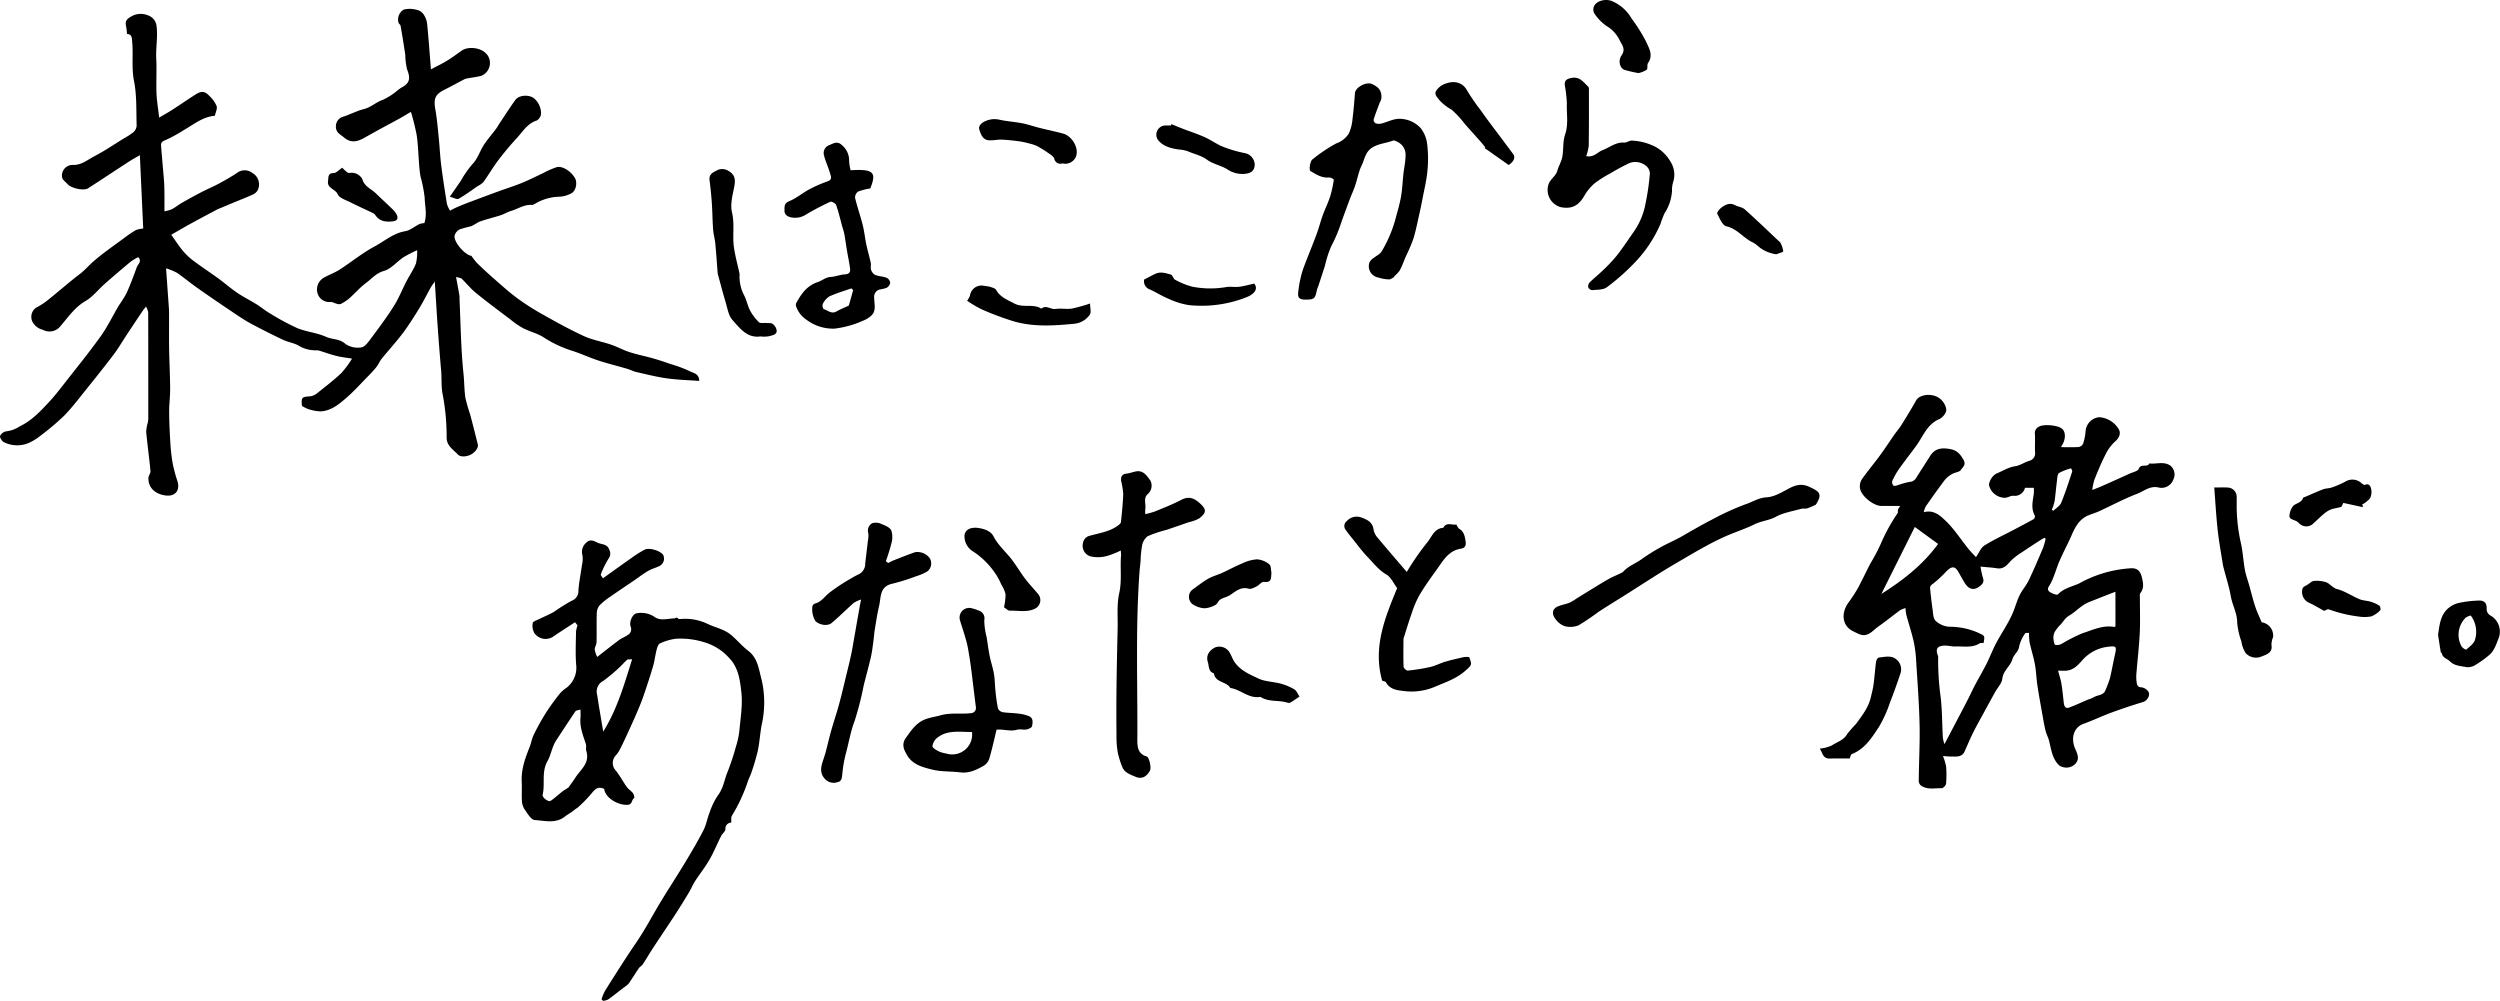 <svg xmlns="http://www.w3.org/2000/svg" xmlns:xlink="http://www.w3.org/1999/xlink" width="614" height="245.792" viewBox="0 0 614 245.792">
  <defs>
    <clipPath id="clip-path">
      <rect id="長方形_24905" data-name="長方形 24905" width="614" height="245.792" fill="none"/>
    </clipPath>
  </defs>
  <g id="グループ_30222" data-name="グループ 30222" transform="translate(0 6)">
    <g id="グループ_30221" data-name="グループ 30221" transform="translate(0 -6)" clip-path="url(#clip-path)">
      <path id="パス_62029" data-name="パス 62029" d="M105.841,20.21c1.457-.774,2.71-1.364,3.884-2.084,1.268-.778,2.474-1.659,3.685-2.528,1.588-1.14,5.442-.836,6.611,1.624a3.4,3.4,0,0,1-1.8,4.568c-1.014.295-2.085.39-3.128.588a3.919,3.919,0,0,0-1.056.274c-1.562.8-3.085,1.674-4.659,2.447-2.519,1.237-2.941,2.213-2.448,5.01.4,2.263.589,4.564.822,6.854.227,2.228.318,4.47.6,6.691.4,3.219.9,6.427,1.418,9.63a6.438,6.438,0,0,0,.774,1.624c.407-.212.807-.438,1.222-.632q.822-.382,1.662-.721,1.095-.444,2.2-.856c2.208-.826,4.415-1.656,6.629-2.464,1.948-.711,3.931-1.331,5.852-2.107,1.755-.71,3.447-1.577,5.169-2.371a20.79,20.79,0,0,1,3.458-1.528c1.45-.364,3.595,1.081,4.5,2.735.607,1.109.212,3.111-.9,3.675a6.522,6.522,0,0,1-2.981.848,12.222,12.222,0,0,0-5.925,1.719c-.241.119-.5.319-.743.3-1.916-.158-3.459.973-5.178,1.48-.877.259-1.678.773-2.55,1.056-1.638.532-3.324.924-4.95,1.489-.824.286-1.528.913-2.348,1.221a27.782,27.782,0,0,0-2.786.773,2.422,2.422,0,0,0-1.245,1.6c-.1,1.765,2.724,4.743,4.144,4.885a17.526,17.526,0,0,0,1.411,1.8c1.363,1.316,2.75,2.61,4.178,3.855,1.866,1.628,3.7,3.3,5.7,4.769a60.448,60.448,0,0,0,6.221,3.973c3.312,1.86,6.641,3.716,10.09,5.3,2.113.968,4.483,1.359,6.7,2.116,1.54.526,2.986,1.336,4.533,1.833,1.909.613,3.89,1,5.821,1.547,1.463.415,2.9.91,4.342,1.406a31.59,31.59,0,0,1,4.725,1.778c.808.435,2.2.521,2.241,2.347-2.7-.2-5.338-.269-7.936-.631-2.5-.349-4.97-.975-7.44-1.537-.8-.182-1.55-.585-2.344-.817-2.348-.687-4.732-1.264-7.055-2.027-2.25-.739-4.408-1.767-6.67-2.462a28.891,28.891,0,0,1-6.894-3.3c-1.505-.944-3.329-1.363-4.927-2.181a21.965,21.965,0,0,1-3.126-2.151c-2.843-2.15-5.709-4.274-8.474-6.522-1.268-1.031-2.3-2.344-3.486-3.487-.214-.206-.628-.206-1.377-.426.318,1.733.586,3.137.827,4.546a8.181,8.181,0,0,1,.026.989c.282,6.08.343,12.182.975,18.225.209,2,.173,4.017.477,5.993a39.225,39.225,0,0,0,1.154,4c.655,2.459,1.275,4.926,1.89,7.4.219.881-.906,2.207-2.065,2.637-1.037.384-2.255.469-2.9-.235-1.073-1.176-2.649-2-2.7-4.056a55.19,55.19,0,0,0-.921-10.4c-.461-2.1-.248-4.112-.43-6.155-.317-3.578-.59-7.16-.844-10.744s-.464-7.192-.711-11.067c-.408.6-.739,1.007-.992,1.461-.951,1.7-1.812,3.458-2.829,5.118-1.273,2.077-2.571,4.151-4.034,6.095-1.638,2.177-3.491,4.191-5.208,6.311-.494.609-.782,1.384-1.267,2a26.4,26.4,0,0,1-1.986,2.19c-1.809,1.845-3.538,3.786-5.49,5.467-1.78,1.532-3.685,3.092-6.18,3.244a10.312,10.312,0,0,1-3.146-.585,7.757,7.757,0,0,1-1.506-.779c-.152-2.121-.039-2.193,2.117-2.347a3.257,3.257,0,0,0,1.635-.764c2.015-1.6,4.066-3.176,5.936-4.937a24.6,24.6,0,0,0,2.629-3.547c-1.242-.206-2.547-.344-3.811-.653-1.406-.345-2.772-.853-4.161-1.274a2.294,2.294,0,0,0-.823-.111,7.972,7.972,0,0,1-4.445-1.221c-1.156-.615-2.531-.806-3.722-1.369q-3.982-1.881-7.868-3.964c-1.51-.812-2.943-1.779-4.369-2.739-2.943-1.98-5.876-3.975-8.778-6.016-1.707-1.2-3.311-2.548-5.029-3.732a15.257,15.257,0,0,0-2.672-1.1c.2,2.878.384,5.378.557,7.878.068.978.166,1.957.174,2.937.023,2.926-.028,5.853.018,8.778.053,3.333.229,6.665.254,10,.014,1.869-.252,3.739-.243,5.609.012,2.483.124,4.968.279,7.448a46.53,46.53,0,0,0,.581,5.238,35.312,35.312,0,0,0,1.174,4.382c.7,2.221-.5,3.806-2.824,3.53-2.856-.34-4.364-2.087-4.3-4.308.018-.582.557-1.174.5-1.727-.3-3.206-.755-6.4-1.05-9.605a9.478,9.478,0,0,1,.413-2.319,6.57,6.57,0,0,0,.1-1.113q.009-12.955-.02-25.91a4.444,4.444,0,0,0-.538-1.421c-.294.377-.613.738-.878,1.134q-2.049,3.058-4.075,6.132c-.981,1.485-1.873,3.036-2.944,4.452-2.142,2.83-4.357,5.6-6.583,8.369-1.846,2.292-3.621,4.664-5.67,6.763a64.264,64.264,0,0,1-5.908,4.97A12.615,12.615,0,0,1,7.5,111.76a7.238,7.238,0,0,1-6.553.01c-.481-.229-1.067-1.2-.922-1.555a2.148,2.148,0,0,1,1.6-1.12,7.175,7.175,0,0,0,3.1-1.137c3.056-1.447,5.294-3.857,7.522-6.271,1.174-1.271,2.241-2.644,3.308-4.009,3.076-3.936,6.236-7.814,9.146-11.871,1.705-2.377,2.984-5.06,4.48-7.59A32.774,32.774,0,0,0,31.1,75.143c.927-2.068,1.714-4.2,2.494-6.333.282-.772,1.342-1.467.353-2.484A15.036,15.036,0,0,0,32.028,67.5q-3.211,2.665-6.343,5.424c-1.57,1.383-2.9,3.151-4.665,4.173-2.667,1.542-4.254,3.975-6.168,6.169a3.406,3.406,0,0,1-4.345.9,3.912,3.912,0,0,1-2.239-1.494A2.722,2.722,0,0,1,9.319,78.5a17.1,17.1,0,0,0,2.816-1.937c2.522-2.031,4.954-4.178,7.53-6.137,1.138-.866,2.036-1.937,3.067-2.852,2.461-2.185,5.21-4.046,7.859-6.016a29.062,29.062,0,0,1,2.789-1.88,6.835,6.835,0,0,1,1.794-.371c-.265-5.793-.533-11.678-.823-18.026-1.05.618-1.909,1.082-2.725,1.613-3.34,2.171-6.655,4.381-10.005,6.536-1.05.676-4.166-.025-5.033-1.038-.458-.535-1.217-1.008-1.33-1.606a2.618,2.618,0,0,1,2.473-3.1c2.222.127,3.725-1.243,5.425-2.123,2.535-1.313,4.907-2.942,7.344-4.442a15.268,15.268,0,0,0,2.291-1.5,2.357,2.357,0,0,0,.769-1.581c-.117-3.674.059-7.424-.649-10.993-.641-3.226-.15-6.38-.444-9.549-.083-.9.026-1.916-1.275-1.982-.041-.428-.069-.851-.123-1.269-.15-1.149-.673-2.01,1.05-2.953a4.6,4.6,0,0,1,4.227-.346,3.106,3.106,0,0,1,2.1,2.62c.352,2.68-.208,5.324-.071,7.994.144,2.824-.044,5.665.06,8.493.067,1.853.394,3.7.656,6,1.2-.709,2.229-1.275,3.214-1.91,1.956-1.261,3.869-2.592,5.837-3.834,1.361-.858,2.224-.738,3.326.465A7.374,7.374,0,0,1,53.2,29.213c.217.669-.256,1.564-.429,2.4-2.995.241-5.218,2.146-7.679,3.545a36.066,36.066,0,0,1-4.458,2.432c-.768.3-1.129.61-1.077,1.309.216,2.922.5,5.838.729,8.758.084,1.077.087,2.161.1,3.241.016,1.314,0,2.629,0,4.177a9.051,9.051,0,0,0,1.821-.508c.857-.459,1.621-1.09,2.467-1.575,1.581-.906,3.179-1.788,4.8-2.627,1.416-.734,2.9-1.346,4.3-2.1,1.538-.829,3.064-1.7,4.514-2.671a3.065,3.065,0,0,1,3.706.07,3.225,3.225,0,0,1,1.3,4.22A2.521,2.521,0,0,1,62.1,50.952c-1.729.78-3.5,1.468-5.252,2.195-.746.309-1.488.63-2.232.944-.45.19-.917.345-1.347.572-2.122,1.121-4.243,2.244-6.347,3.4-1.577.866-3.128,1.779-4.867,2.772,1.063,1.485,1.877,2.77,2.846,3.925a15.864,15.864,0,0,0,2.613,2.469c2.01,1.506,4.115,2.883,6.146,4.362,1.555,1.133,3.006,2.416,4.6,3.493,1.525,1.034,3.19,1.86,4.758,2.833,1.065.661,2.026,1.493,3.108,2.119a59.457,59.457,0,0,0,6.86,3.715c2.282.944,4.88,1.146,7.119,2.161,1.531.694,3.308.417,4.736,1.737a5.363,5.363,0,0,0,3.895.844c.841-.1,1.665-1.239,2.286-2.071,1.954-2.618,3.919-5.239,5.662-8,1.24-1.961,2.108-4.156,3.181-6.226.748-1.444,1.7-2.8,2.294-4.3a12.141,12.141,0,0,0,.287-3.266,32.319,32.319,0,0,0-3.328,1.707c-1.645,1.108-3.049,2.888-4.834,3.387-1.956.548-3.016,1.942-4.426,2.982-1.487,1.1-2.71,2.547-4.1,3.779a10.711,10.711,0,0,1-2.063,1.346,1.556,1.556,0,0,1-.958-.038c-.542-.127-1.086-.495-1.6-.448a2.962,2.962,0,0,1-3.068-1.9A3.319,3.319,0,0,1,79.506,71.4c1.275-.73,2.692-1.223,3.922-2.015,2.877-1.853,5.549-4.064,8.551-5.668,2.46-1.315,4.611-3.267,7.547-3.762,1.231-.208,2.324-1.187,3.507-1.759a4.448,4.448,0,0,1,1.185-.222c.728-2.106.125-4.213.076-6.288a33.015,33.015,0,0,0-1.016-5.156,26.876,26.876,0,0,1-.326-2.761c-.2-2.466-.264-4.951-.613-7.4a57.614,57.614,0,0,0-1.411-5.722c-1.049.616-1.906,1.143-2.785,1.629-1.571.868-3.16,1.705-4.735,2.567-1.363.746-2.717,1.508-4.076,2.262-1.633.906-3.223,1.228-4.817-.146-.912-.786-2.09-1.174-2.016-2.836a2.444,2.444,0,0,1,1.965-2.338c1.637-.555,3.247-1.4,4.8-1.782,1.868-.455,3.1-1.764,4.811-2.327a15.816,15.816,0,0,0,3.5-2.247,10.184,10.184,0,0,1,.992-.728c2.046-1.034,2.314-2.216,1.419-4.464a16.411,16.411,0,0,1-.447-3.58q-.53-3.574-1.155-7.134c-.047-.271-.392-.477-.5-.752a2.816,2.816,0,0,1,1.294-3.248,6.406,6.406,0,0,1,3.149.065,2.691,2.691,0,0,1,1.6.972,5.148,5.148,0,0,1,.96,2.323c.372,3.608.619,7.229.951,11.329" transform="translate(0 -3.177)"/>
      <path id="パス_62030" data-name="パス 62030" d="M1130.822,266.522c-1.764,0-3.2,0-4.634,0-1.924-.007-4.993-2.47-5.241-4.349a3.267,3.267,0,0,1,.411-2.125c1.419-2.028,3.022-3.926,4.49-5.922,1.227-1.669,2.352-3.413,3.539-5.112.551-.787,1.2-1.51,1.706-2.323,1.26-2.022,2.506-4.055,3.672-6.131.547-.974,2.266-1.545,4.017-1.206a4.212,4.212,0,0,1,3.328,3.285c.251.83-.82,2.247-1.883,2.65a4.55,4.55,0,0,0-.916.509c-2.19,1.481-3.086,3.953-4.568,5.978-1.4,1.913-2.87,3.773-4.238,5.706a17.919,17.919,0,0,0-1.634,2.924,1.244,1.244,0,0,0,.289,1.121c.176.165.718,0,1.077-.1a17.916,17.916,0,0,1,2.847-.8,2.007,2.007,0,0,0,1.7-1.049c1.106-1.778,2.261-3.526,3.374-5.3,1.161-1.851,2.7-2.1,4.83-1.746,1.789.3,2.51,1.2,3.346,2.584.785,1.3-.181,1.922-.654,2.6-.359.513-1.354.541-1.992.911a6.117,6.117,0,0,0-1.828,1.412c-1.637,2.143-3.187,4.354-4.737,6.563a6.793,6.793,0,0,0-.521,1.461c2.453-.672,4.021.834,5.265,2,2.163,2.027,3.791,4.622,5.674,6.954.638.791,1.369,1.507,1.889,2.073.755-1.079,1.2-2.3,2.073-2.847,2.243-1.413,4.675-2.527,7.028-3.765,1.706-.9,3.419-1.786,5.1-2.733a.915.915,0,0,0,.255-.858c-1-1.761-.493-3.563-.253-5.367a11.515,11.515,0,0,0,.009-1.451h-2.17a2.581,2.581,0,0,1-2.888,1.951c-.664-.023-1.335.474-2.013.5a4.059,4.059,0,0,1-3.95-3.154,3.774,3.774,0,0,1,1.752-2.757c1.526-.616,2.991-1.58,4.569-1.815,1.336-.2,2.315-.956,3.5-1.329a1.894,1.894,0,0,0,1.509-2.112c-.091-1.5.053-3.024-.049-4.528a1.744,1.744,0,0,1,1.131-1.831c1.151-.609,4.525-.281,5.525.551.891.741.951,2.4.14,3.858-.084.151-.171.3-.386.682,1.584,0,2.976.062,4.355-.039a1.506,1.506,0,0,0,1.085-.833,13.117,13.117,0,0,0,.608-3.131,3.721,3.721,0,0,1,3.35-3.355,6.064,6.064,0,0,1,4.88,3.113c.479,1.12-.141,2.127-1.032,2.9a10.519,10.519,0,0,0-2.319,3.162c-1.017,1.989-1.871,4.065-2.711,6.138a15.618,15.618,0,0,0-.536,2.557c.767-.3,1.583-.6,2.373-.945q3.4-1.506,6.79-3.055c.8-.365,2.036-.6,2.27-1.21.542-1.405,2.111-.194,2.579-1.31,1.7.238,3.476-.57,5.132.511a2.8,2.8,0,0,1,.766,3.452,3.073,3.073,0,0,1-3.7,1.933c-2.05-.433-3.528.925-5.181,1.562-3.2,1.232-6.248,2.866-9.373,4.3-.834.384-1.726.638-2.577.986-2.244.917-3.265,2.85-4.167,4.933-.918,2.118-2.033,4.152-2.951,6.271-.777,1.8-1.254,3.733-2.143,5.464-.463.9-1.282,1.559-.033,2.3.526.314,1.565.682,1.776.461,1.443-1.519,3.422-1.885,5.2-2.685a29.771,29.771,0,0,1,12.272-3.7c2-.228,2.787.525,3.22,2.459.278,1.245.475,2.485-.452,3.621-.193.237-.1.727-.1,1.1-.007,2.879.1,5.763-.032,8.636-.154,3.245-.542,6.479-.8,9.72a9.914,9.914,0,0,0,.025,2.4c.093.551.158,1.247,1.135,1.262a2.55,2.55,0,0,1,1.61.866c.789.877-.013,2.4-1.2,2.758-2.594.789-5.172,1.645-7.717,2.583-2.317.854-4.55,1.933-6.873,2.766-2.29.82-3,3.179-2.286,5.485.385,1.253,1.689,2.887.264,4.347a3,3,0,0,1-1.725.883,3.164,3.164,0,0,1-2.184-.474c-1.813-1.662-1.981-4.09-2.592-6.3-.195-.707-.568-1.366-.752-2.074-.268-1.043-.457-2.107-.646-3.168-.477-2.675-.974-5.348-1.387-8.034-.268-1.747-.308-3.533-.625-5.269-.333-1.821-.914-3.594-1.307-5.406a15.278,15.278,0,0,1-.143-2.332c-.366.041-.856-.029-.942.126a9,9,0,0,0-1.457,3.117c-.137,1.39-1.333,2.031-1.666,3.2-.5,1.757-2.263,2.8-2.489,4.813-.129,1.148-1.158,2.19-1.768,3.288q-1.34,2.414-2.657,4.84c-.925,1.7-1.881,3.388-2.745,5.12-.755,1.514-1.4,3.085-2.094,4.627-.642,1.417-1.933,1.247-3.136,1.25-.6,0-1.191-.064-2.174-.123a13.223,13.223,0,0,1,.769,2.547,24.062,24.062,0,0,1-.017,4.24c-.041.42-.712,1.123-1.072,1.11-1.57-.057-3.153.4-4.735-.433a1.552,1.552,0,0,1-.891-1.615c.035-4.517.3-9.037.2-13.55-.112-5.14-.505-10.275-.826-15.408a31.3,31.3,0,0,0-.582-4.846c-.5-2.257-1.236-4.463-1.844-6.7a13.39,13.39,0,0,1-.206-1.68,6,6,0,0,0-1.372.547c-1.819,1.337-3.567,2.772-5.416,4.065-.705.494-1.258,1.141-2.056,1.606-1.623.946-2.75.046-3.85-.447-2.781-1.246-3.273-4.322-1.363-7.069a38.79,38.79,0,0,0,2.279-3.455c1.1-2.018,2.066-4.112,3.124-6.155a46.676,46.676,0,0,0,2.585-4.891,43.259,43.259,0,0,1,4.143-7.533c.13-.21,0-.565.069-.835a4.953,4.953,0,0,1,.558-.919m10.87,58.49c1.147-2.183,2.267-4.311,3.383-6.44.817-1.557,1.64-3.112,2.44-4.677.566-1.108,1.072-2.246,1.655-3.345.927-1.752,1.938-3.46,2.833-5.228.791-1.565,1.415-3.215,2.211-4.777,1.412-2.768,3.285-5.288,4.434-8.2.521-1.321.907-2.706,1.537-3.97s1.6-2.329,2.2-3.587c1.246-2.6,2.37-5.257,3.495-7.911a18.992,18.992,0,0,0,.666-2.309l-.334-.226c-.313.183-.635.353-.938.551-1.5.976-3,1.938-4.475,2.948a15.912,15.912,0,0,0-2.783,2.123c-.962,1.041-1.749,2.132-3.417,1.865-1.264-.2-2.55-.266-4.059-.414a22.694,22.694,0,0,0,.464,2.29c.238.785.536,1.432-.239,2.177-1.523,1.461-2.963,1.368-4.088-.444-.576-.928-1.088-1.9-1.643-2.836-.9-1.519-1.752-1.1-2.8-.107a28.112,28.112,0,0,1-3.376,3.138c-.6.4-.743.7-.686,1.253.169,1.62.33,3.242.573,4.851.157,1.034.134,2.367.763,2.991a5.527,5.527,0,0,0,3.342,1.457,17.4,17.4,0,0,1,6.991,1.412c1.681.815,1.847.624,1.446,2.588-.32.021-.719-.072-.963.081-1.87,1.175-3.944.686-5.94.763-.92.035-1.855-.261-2.773-.215-1.72.086-2.166.88-1.524,2.462a1.155,1.155,0,0,1,.054.416,67.572,67.572,0,0,0,.491,8.829c.525,3.593.444,7.274.664,10.914a8.146,8.146,0,0,0,.4,1.579m27.9-18.039c.333,1.272.665,2.234.825,3.224.256,1.594.4,3.207.59,4.811.09.752.466,1.331,1.262,1.037,1.577-.581,3.1-1.306,4.649-1.963a8.517,8.517,0,0,0,1.419-.569c.938-.624,2.388-.4,2.886-1.75a29.06,29.06,0,0,0,1.082-2.861c.458-1.82.76-3.678,1.176-5.51.573-2.524.511-2.562-1.958-2.252a9.9,9.9,0,0,0-6.157,3.47c-1.045,1.155-2.047,2.168-3.639,2.35-.591.067-1.195.011-2.135.011m14.083-19.386c-.745.286-1.33.508-1.913.736-1.527.6-3.057,1.2-4.58,1.808-1.9.76-3.233,2.366-4.917,3.349-1.108.648-1.468,1.675-2.3,2.393a9.2,9.2,0,0,0-1.233,1.641,3.208,3.208,0,0,0-.253,1.825c.053.471.188,1.248.438,1.314a2.515,2.515,0,0,0,1.59-.293,38.468,38.468,0,0,1,5.124-2.6c2.491-.786,4.952-2.025,7.721-1.53.106.019.238-.108.327-.152Zm-49.276-15.909-8.217,16.454c5.307-3.359,10.138-7.087,13.939-12.286l-5.722-4.167m33.65-4.235.38.265c.659-.653,1.6-1.191,1.926-1.983,1.028-2.485,1.84-5.062,2.692-7.618.075-.225-.161-.555-.252-.835a13.09,13.09,0,0,0-2.96,1.146c-.418.284-.428,1.25-.518,1.922-.225,1.695-.347,3.4-.6,5.095a11.8,11.8,0,0,1-.668,2.008" transform="translate(-664.134 -142.264)"/>
      <path id="パス_62031" data-name="パス 62031" d="M335.644,440.118a12.4,12.4,0,0,1,.812-2c1.725-2.781,3.491-5.537,5.27-8.284,1.314-2.029,2.728-3.994,3.993-6.052,1.582-2.575,3.018-5.24,4.586-7.824,1.887-3.108,3.886-6.148,5.764-9.262,1.6-2.65,3.181-5.317,4.594-8.068.713-1.388.962-3.007,1.551-4.469A17.657,17.657,0,0,1,364.248,390c1.337-1.758,1.569-3.883,2.376-5.805a58.448,58.448,0,0,0,2.035-6.162,20.5,20.5,0,0,0,.841-3.9c.279-3.119.824-6.3.489-9.366-.321-2.949-.711-6.139-3.014-8.481a13.027,13.027,0,0,0-5.8-3.758,19.69,19.69,0,0,0-7.247-.96,13.222,13.222,0,0,0-3.947,1.161c-.421.181-.665.988-.811,1.554-.343,1.343-.488,2.739-.878,4.066-.727,2.475-1.542,4.925-2.378,7.367-.454,1.327-1,2.624-1.553,3.915-.674,1.579-1.386,3.141-2.1,4.7-.609,1.332-1.221,2.663-1.879,3.971a8.639,8.639,0,0,1-1.155,1.846,2.712,2.712,0,0,0-.026,3.865c.976,1.236,1.712,2.659,2.634,3.943.418.582,1.093.977,1.53,1.55.24.314.4,1.134.3,1.191-.713.4-.363,1.631-1.7,1.669-2.511.071-5.437-1.831-5.665-3.9-1.359-.687-2.172-.091-3.029,1a32.964,32.964,0,0,1-3.5,3.585,18,18,0,0,0-1.456,1.069c-.551.367-1.132.7-1.648,1.108-2.285,1.822-4.97,1.023-7.432.87-.919-.057-1.827-1.695-2.562-2.738a4.21,4.21,0,0,1-.591-2.11c-.087-1.511.039-3.034-.04-4.546-.156-3.017.825-5.75,1.919-8.476.359-.894.518-1.87.891-2.757a50.492,50.492,0,0,1,6.663-10.562,8.121,8.121,0,0,1,1.511-1.286,6.2,6.2,0,0,0,2.378-5.748c-.2-2.676-.063-5.377-.028-8.066a6.936,6.936,0,0,1,.371-1.507l-.61-.788c-1.784,1.167-3.473,2.243-5.13,3.366a3.377,3.377,0,0,1-4.841-.667,3.593,3.593,0,0,1-.416-2.5c.081-.424,1.042-.705,1.631-1,1.2-.6,2.448-1.094,3.6-1.763a46.011,46.011,0,0,1,4.3-2.694,2.513,2.513,0,0,0,1.68-2.55c.152-2.074.591-4.126.869-6.193a6.4,6.4,0,0,0,.119-2.477,2.98,2.98,0,0,1,1.059-3.16c.849-.823,1.784-.326,2.7.116.99.476,2.312.236,2.818,1.684a2,2,0,0,1-.118,2.158,20.933,20.933,0,0,0-1.929,3.905c-.1.232.35.69.513.985,2.46-1.759,4.865-3.5,7.3-5.2a25.01,25.01,0,0,1,2.934-1.827c1.144-.585,3.9.268,4.567,1.308a2.052,2.052,0,0,1-.861,2.678c-.9.456-1.922.694-2.792,1.2-1.175.678-2.255,1.519-3.379,2.286-2.021,1.378-4.058,2.732-6.059,4.139a15.345,15.345,0,0,0-2.571,2.1,3.132,3.132,0,0,0-.657,1.888c-.075,2.357.005,4.719-.053,7.077-.016.626-.451,1.246-.45,1.868a6.423,6.423,0,0,0,.612,1.8c1.952-1.518,3.631-2.866,5.36-4.147.656-.486,1.472-.756,2.134-1.238a1.6,1.6,0,0,0,.711-2.07c-.43-1.2.537-3.165,1.469-3.257a5.815,5.815,0,0,1,4.3.814c1.55,1.166,3.3.443,4.952.434.311,0,.576-.46.955.056.107.147.537.092.815.075a12.538,12.538,0,0,1,6.371,1.2c1.942.927,4.161,1.325,5.855,2.763,1.439,1.222,2.661,2.713,4.156,3.851,2.342,1.782,2.582,4.447,3.253,6.941a24.65,24.65,0,0,1,.066,11.234c-.4,2.087-.511,4.231-.94,6.311a53,53,0,0,1-1.537,5.275c-.257.81-.671,1.568-.946,2.373a40.034,40.034,0,0,1-3.888,8.36c-.263.421-.119,1.1-.168,1.72a1.431,1.431,0,0,0-1.425,1.606c-.015.56-.759,1.068-1.056,1.659-.981,1.947-1.8,3.982-2.886,5.867-1.038,1.8-2.36,3.444-3.494,5.2-.584.9-.992,1.918-1.545,2.843-1.009,1.687-2.051,3.355-3.11,5.011-.919,1.436-1.879,2.846-2.82,4.268-1.064,1.606-2.139,3.2-3.185,4.82-.763,1.18-1.466,2.4-2.24,3.571-.223.337-.668.527-.9.861-.858,1.252-1.641,2.556-2.515,3.8a5.113,5.113,0,0,1-1.123.922c-1.311,1.013-2.605,2.048-3.951,3.014a3.664,3.664,0,0,1-1.226.327l-.38-.371M327.5,388.126c.623-.879,1.2-1.623,1.7-2.414,1.271-2.009,3.619-3.564,2.712-6.51-.174-.563.054-1.253-.129-1.811-.69-2.094-1.523-4.143-1.315-6.422.055-.6.009-1.21.009-2.011-.535.179-1.074.187-1.25.445-1.6,2.343-3.134,4.735-4.7,7.1-1.046,1.579-1.272,3.551-2.152,5.107-1.526,2.7-.561,5.559-1.189,8.272-.161.7,1.432,1.856,1.945,1.511,1.007-.677,1.9-1.527,2.86-2.272.5-.385,1.055-.7,1.513-1m15.643-31.511c-.636.06-1.04-.025-1.225.138-.732.646-1.361,1.41-2.093,2.055a38.907,38.907,0,0,1-3.8,3.145,2.921,2.921,0,0,0-1.549,2.98c.21,1.072.351,2.157.531,3.235q.518,3.112,1.045,6.221c3.4-5.449,5.153-11.519,7.1-17.774" transform="translate(-187.906 -194.696)"/>
      <path id="パス_62032" data-name="パス 62032" d="M810.149,98.025c-.459.231-.922.662-1.376.652a9.5,9.5,0,0,1-2.681-.467,2.82,2.82,0,0,1-2.273-2.953c.042-1.277,1.08-1.744,1.925-2.374a4.1,4.1,0,0,0,1.16-.974,31.8,31.8,0,0,0,3.433-7.976c.487-1.835,1.045-3.66,1.375-5.525s.395-3.75.6-5.625c.165-1.478.5-2.949.525-4.427a3.469,3.469,0,0,0-1.883-3.4c-.376-.189-.887-.492-1.191-.373-1.582.619-3.29.7-4.855,1.568-1.634.907-1.99,2.31-2.52,3.773-.239.658-.605,1.273-.819,1.937-.42,1.3-.73,2.645-1.167,3.943-.366,1.087-.868,2.128-1.271,3.2q-1.074,2.865-2.1,5.747a36.373,36.373,0,0,1-2.392,5.681,25.612,25.612,0,0,0-1.577,4.817c-.549,1.722-1.112,3.438-1.675,5.155a6.842,6.842,0,0,0-.3.772c-.455,2.333-.677,2.479-3.029,2.462-1.013-.007-1.672-.365-1.611-1.393a23.865,23.865,0,0,1,.527-3.507,21.214,21.214,0,0,1,.872-3.062c1.015-2.7,2.128-5.365,3.134-8.07.572-1.539.967-3.145,1.525-4.69s1.3-3.008,1.8-4.559a27.83,27.83,0,0,0,.916-4.179,1.8,1.8,0,0,0-1.187-.533c-1.765.165-3.137-.741-4.525-1.561-.471-.278-.086-2.481.433-2.847a38.289,38.289,0,0,1,5.839-3.94,6.145,6.145,0,0,0,3.12-2.426,11,11,0,0,0,.921-3.726c.275-2.054.422-4.127.585-6.2.114-1.45,2.835-2.951,4.293-2.21,1.494.76,2.331,1.513,2.2,3.509a4.2,4.2,0,0,1-.421,1.054c-.513,1.38-1.052,2.753-1.49,4.156a1.031,1.031,0,0,0,.491.887,2.617,2.617,0,0,0,1.444.054c1.453-.366,2.883-1.146,4.326-1.158a7.129,7.129,0,0,1,5.308,2.293,7.909,7.909,0,0,1,1.614,4.132,30.041,30.041,0,0,1,.024,6.5c-.219,2.278-.781,4.524-1.21,6.781-.225,1.183-.465,2.363-.732,3.536-.473,2.077-.872,4.179-1.492,6.212a42.685,42.685,0,0,1-1.836,4.306c-.506,1.173-.932,2.387-1.53,3.51a7.131,7.131,0,0,1-1.37,1.425l.111.082" transform="translate(-467.634 -30.058)"/>
      <path id="パス_62033" data-name="パス 62033" d="M665.272,304.937a19.49,19.49,0,0,1-3.47,1.374,8.266,8.266,0,0,1-4.022.058A2.713,2.713,0,0,1,656,303.1a2.1,2.1,0,0,1,1.6-1.758c2.427-.7,5.015-1.006,7.105-2.618.259-.2.588-.5.617-.779.233-2.318.486-4.64.556-6.967a21.526,21.526,0,0,0-.516-3.151c-.123-.992.222-1.659,1.371-1.775.775-.079,1.523-.391,2.295-.535,1.838-.344,2.74,1.207,3.521,2.257a2.715,2.715,0,0,1-.681,3.334c-1.094,1.046-.376,2.366-.567,3.547a9.982,9.982,0,0,0-.009,1.362,20.82,20.82,0,0,0,2.385-.668c2.131-.881,4.3-1.71,6.331-2.785,1.782-.943,3.074-.673,4.625.724,1.735,1.563,1.749,2.318-.047,3.737a8.529,8.529,0,0,1-2.514.938c-1.859.644-3.717,1.295-5.584,1.916a30.464,30.464,0,0,0-4.644,1.569,3.832,3.832,0,0,0-1.35,2.367,25.4,25.4,0,0,0-.353,3.712c-.078.878-.2,1.754-.262,2.633-.993,13.636-.456,27.294-.532,40.943-.009,1.741-.06,3.739,2.3,4.436.646.191,1.15,2.8.817,3.422-.866,1.626-2.1,2.174-3.53,1.568-1.332-.566-2.779-1.007-3.342-2.548a21.95,21.95,0,0,1-1.05-3.406,21.37,21.37,0,0,1-.317-3.759c-.037-4.01-.05-8.021,0-12.031.055-4.889.166-9.777.279-14.665.067-2.907-.23-5.906.39-8.7.695-3.126.181-6.189.449-9.264.019-.225-.021-.456-.064-1.219" transform="translate(-390.013 -169.74)"/>
      <path id="パス_62034" data-name="パス 62034" d="M947.133,66.329c1.853.419,2.762-1,4.039-1.479,1.731-.645,3.2-1.981,5.244-1.84.656.045,1.372-.57,2.008-.487a13.935,13.935,0,0,1,5.943,1.656,9.558,9.558,0,0,1,3.342,3.317,5.964,5.964,0,0,1,.772,5.2,6.918,6.918,0,0,0-.284,2.208,11.269,11.269,0,0,1-1.85,5.49,25.166,25.166,0,0,0-.983,2.587,31.709,31.709,0,0,1-5.759,8.9,52.967,52.967,0,0,1-7.411,6.652c-.864.669-2.35.585-3.566.717a1.23,1.23,0,0,1-.986-.656,1.423,1.423,0,0,1,.3-1.213c1.042-1.039,2.211-1.95,3.263-2.979a38.306,38.306,0,0,0,3.436-3.645c1.478-1.888,2.8-3.9,4.175-5.868a17.528,17.528,0,0,0,2.854-6.8,59.109,59.109,0,0,0,1.079-7.39c.131-2.11-2.884-3.612-5.119-2.606a53.393,53.393,0,0,0-4.717,2.552,25.326,25.326,0,0,0-3.706,2.359,11.233,11.233,0,0,0-2.471,2.954c-1.431,2.5-3.058,3.412-5.757,2.935a4.376,4.376,0,0,1-3.22-5.241c.318-1.62,1.865-2.267,2.271-3.732.32-1.152,1-2.219,1.219-3.38.339-1.812.1-3.784.685-5.488.889-2.586.33-5.147.44-7.708a31.882,31.882,0,0,0-.51-4.424c-.119-1.191.484-1.567,1.668-1.793,2.038-.388,2.923,1.079,4.077,2.131.231.21.18.78.18,1.183,0,4.458.022,8.916-.045,13.373a11.617,11.617,0,0,1-.613,2.509" transform="translate(-557.552 -27.988)"/>
      <path id="パス_62035" data-name="パス 62035" d="M510.643,326.546c.441-.216.87-.465,1.326-.644,1.754-.689,3.5-1.4,5.283-2.014a3.764,3.764,0,0,1,3.626,1.487,2.513,2.513,0,0,1-.594,3.226,12.265,12.265,0,0,1-2.751,1.187,50.738,50.738,0,0,1-5.854,1.84c-3.171.666-2.75,3.327-3.253,5.453-.456,1.927-.743,3.895-1.064,5.852-.165,1.006-.22,2.029-.362,3.038-.174,1.241-.317,2.492-.6,3.709-.539,2.321-1.177,4.619-1.756,6.931a76.962,76.962,0,0,1-2.267,8.837c-.992,2.6-1.4,5.3-2.13,7.933a31.123,31.123,0,0,0-.868,5.137c-.092.911-.189,1.667-1.213,1.857a2.893,2.893,0,0,1-2.906-.658c-1.755-1.772-.961-3.557-.339-5.463.641-1.965,1.039-4.009,1.59-6.006.446-1.615.953-3.212,1.447-4.813.945-3.064,1.642-6.187,2.4-9.3.553-2.283,1.147-4.559,1.55-6.88q.842-4.842,1.691-9.683c.094-.539.207-1.076.4-2.062a7.733,7.733,0,0,0-1.781.811c-1.842,1.626-3.576,3.38-5.458,4.957-1,.838-2.953.492-3.968-.46a5.632,5.632,0,0,1-.731-3.729c.117-.225.321-.514.534-.564,1.544-.364,2.358-1.622,3.465-2.569a45.661,45.661,0,0,1,5.4-3.579,15.205,15.205,0,0,1,1.973-1.058,2.881,2.881,0,0,0,1.584-2.676c.215-1.843.446-3.684.652-5.528a5.694,5.694,0,0,0,.1-1.924,2.088,2.088,0,0,1,.955-2.424,3.247,3.247,0,0,1,2.339.219c.88.347,2.011.82,2.359,1.557a5.31,5.31,0,0,1,.039,3.114,46.127,46.127,0,0,1-1.373,4.433l.563.456" transform="translate(-292.519 -188.267)"/>
      <path id="パス_62036" data-name="パス 62036" d="M491.522,93.21c5.623-.323,6.438.454,4.832,4.471a15.035,15.035,0,0,0-2.971.758,1.8,1.8,0,0,0-.765,1.552c.531,2.235,1.308,4.411,1.87,6.64.4,1.593.562,3.245.9,4.855.317,1.5.761,2.969,1.08,4.466.116.543-.091,1.17.079,1.682a2.161,2.161,0,0,0,.97,1.276c.917.362,1.975.368,2.892.73a1.642,1.642,0,0,1,.843,1.262,1.812,1.812,0,0,1-.922,1.2,10.193,10.193,0,0,1-1.725.408,1.853,1.853,0,0,0-1.285,2.047c-.019,1.512.614,3.221-.815,4.453a6.5,6.5,0,0,1-1.94,1.154,23.715,23.715,0,0,1-7.017,1.947,10.815,10.815,0,0,1-6.855-2.174,6.448,6.448,0,0,1-2.536-3.241,1.139,1.139,0,0,1-.008-.833c1.242-2.271,2.64-4.319,5.335-5.194,1.039-.337,1.881-1.181,3.12-1.247,1.178-.063,2.333-.57,3.511-.636,1.017-.056,1.389-.525,1.281-1.369-.2-1.559-.538-3.1-.8-4.653-.214-1.282-.371-2.575-.608-3.853-.126-.681-.371-1.341-.555-2.012-.473-1.726-.87-3.479-1.469-5.16-.143-.4-1.122-.926-1.435-.782a64.491,64.491,0,0,0-5.854,3.068,4.959,4.959,0,0,1-3.807.755c-.772-.191-1.6-.583-1.587-1.659.015-.966-.126-1.787,1.191-2.325,1.748-.715,3.248-2.015,4.934-2.915a33.157,33.157,0,0,1,4.51-1.961c1.214-.432.73-1.306.559-1.932-.421-1.54-1.155-3-1.519-4.549a2.073,2.073,0,0,1,1.4-2.425c1.045-.452,1.938-1.045,3.082.069a4.864,4.864,0,0,1,1.716,3.846,12.6,12.6,0,0,0,.362,2.286m.634,29.431-.445-.42c-1.818.645-3.685,1.181-5.429,1.986a4.462,4.462,0,0,0-1.609,1.9c-.161.281.078,1.161.293,1.223.98.283,1.839,1.24,3.033.581,1-.55,2.054-.984,3.093-1.473l1.065-3.8" transform="translate(-282.612 -51.399)"/>
      <path id="パス_62037" data-name="パス 62037" d="M827.433,330.535c-.881-1.164-1.514-2.689-2.648-3.343-1.871-1.079-3.077-2.723-4.494-4.18s-2.6-3.1-3.872-4.669c-.539-.664-1.076-1.334-1.559-2.04a1.517,1.517,0,0,1,.221-2.249,3.25,3.25,0,0,1,3.494-.89c1.522.556,2.862,1.154,3.079,3.083a4.256,4.256,0,0,0,1.074,2.01c2.253,2.71,4.564,5.371,7.067,8.3a65.789,65.789,0,0,1,4.932-7.139c1.185-1.325,1.737-3.541,4.037-3.7.813-1.554,2.232-.543,3.183-.823.285.431.429.887.735,1.068,1.175.7,1.371,1.858,1.552,3.022.141.912.015,1.684-1.16,1.864-3.015.461-4.346,2.94-5.9,5.094-1.511,2.092-3.018,4.2-4.332,6.417a25.406,25.406,0,0,0-1.878,4.482c-.71,2-1.313,4.03-1.96,6.049a.462.462,0,0,0-.02.139c-.008,2.272-.059,4.545.028,6.813.013.345.7.978,1.024.944a46.919,46.919,0,0,0,5.554-.893c1.252-.289,2.421-.923,3.661-1.289,1.511-.446,3.053-.791,4.592-1.135a5.92,5.92,0,0,1,1.263-.013c.772,1.943.635,1.939-.817,3.272-2.1,1.93-4.686,2.813-7.227,3.878a14.742,14.742,0,0,1-7.574,1.249c-1.7-.217-3.745-.258-4.808-2.194-.128-.235-.62-.271-.925-.392-2.331-8.182.7-15.516,3.681-22.739" transform="translate(-484.291 -186.09)"/>
      <path id="パス_62038" data-name="パス 62038" d="M570.193,398.169c-.622,2.538-1.125,4.9-1.813,7.2a3.264,3.264,0,0,1-1.437,1.705c-1.741.979-3.532,1.845-5.677,1.57-2.264-.289-4.618-.124-6.807-.667-2.277-.564-4.79-1.181-6.146-3.4-.785-1.282-1.581-2.753-.406-4.386,1.341-1.864,2.542-3.764,4.892-4.625,1.182-.433,2.393-.581,3.544-.914,2.536-.735,5.068-.26,7.576-.547a1.289,1.289,0,0,0,1.191-1.552c-.414-3.174-.765-6.356-1.181-9.53-.228-1.743-.5-3.483-.825-5.21-.2-1.04-.518-2.059-.818-3.077-.361-1.224-.8-2.425-1.129-3.658a2.365,2.365,0,0,1,2.926-2.748,13.91,13.91,0,0,1,1.971.66,1.963,1.963,0,0,1,1.121,2.259,17.51,17.51,0,0,0,.583,4.186c.246,1.549.441,3.109.75,4.646.3,1.48.8,2.922,1.049,4.407.227,1.327.213,2.694.358,4.038a42.93,42.93,0,0,0,.617,4.38,1.626,1.626,0,0,0,1.121.945c1.235.209,2.509.176,3.753.344a9.754,9.754,0,0,1,2.83.674c1,.472.857,1.592.66,2.445-.082.358-.84.7-1.337.79-.763.133-1.615-.135-2.343.071-1.729.488-3.433-.209-5.028-.01m-6.024.558c-2.989.034-6.014-.59-8.553,1.437a3.184,3.184,0,0,0-1.165,2.042c-.02.414.956.97,1.572,1.3a7.959,7.959,0,0,0,1.846.516,4.892,4.892,0,0,0,6.3-5.291" transform="translate(-325.439 -218.949)"/>
      <path id="パス_62039" data-name="パス 62039" d="M1005.432,298.611a18.39,18.39,0,0,1-2.093.911c-.482.141-1.049-.012-1.534.125-2.091.588-4.331.931-6.2,1.949-1.677.914-3.524,1-5.192,1.824-2.313,1.139-4.795,1.932-7.162,2.969-1.7.745-3.357,1.6-4.99,2.49-2.067,1.127-4.095,2.325-6.127,3.515-1.672.978-3.341,1.962-4.983,2.989-2.595,1.622-5.162,3.288-7.747,4.925-2.472,1.566-4.972,3.091-7.425,4.687a54.975,54.975,0,0,1-4.842,3.265,5.453,5.453,0,0,1-3.3.225,4.612,4.612,0,0,1-2.36-1.788c-.887-1.065-.836-2.383.367-2.981.956-.475,2.073-.613,3.073-1.015a13.312,13.312,0,0,0,1.863-1.115c2.487-1.521,4.953-3.076,7.47-4.546,1.117-.652,2.336-1.126,3.5-1.7a1.78,1.78,0,0,0,.495-.393c1.216-1.3,2.915-1.882,4.29-2.874a51,51,0,0,1,4.322-2.748c1.579-.914,3.265-1.639,4.879-2.493,1.216-.643,2.387-1.371,3.588-2.042,1.483-.827,2.95-1.689,4.473-2.436a63.353,63.353,0,0,1,8.293-3.807c1.72-.553,3.234-1.617,5.227-1.732,1.792-.1,3.6-1.144,5.257-2.042,1.716-.931,3.259-1.447,5.192-.556,2.1.968,2.781,1.427,2.5,2.719a6.347,6.347,0,0,1-.844,1.671" transform="translate(-559.455 -174.673)"/>
      <path id="パス_62040" data-name="パス 62040" d="M1353.112,328.417a3.3,3.3,0,0,1,2.806,3.66,5.051,5.051,0,0,0-.4,1.875c.39,2.024-1.377,2.421-2.437,2.873a3.475,3.475,0,0,1-3.882-.815,7.465,7.465,0,0,1-1.072-2.922,18.05,18.05,0,0,1-1.019-4.564c.006-2.351-1.194-4.32-1.581-6.532s-1.086-4.353-1.647-6.526c-.1-.4-.226-.795-.289-1.2-.442-2.832-.967-5.656-1.278-8.5-.374-3.42-.563-6.861-.843-10.451,1.281,0,2.313-.052,3.338.013a2.272,2.272,0,0,1,2.172,2.359q.008,1.273,0,2.546a41.805,41.805,0,0,0,1.086,8.959c.439,2.071.545,4.211.921,6.3.227,1.264.686,2.485,1.035,3.728.5,1.779.937,3.579,1.512,5.333.424,1.293,1.028,2.528,1.585,3.867" transform="translate(-797.651 -175.585)"/>
      <path id="パス_62041" data-name="パス 62041" d="M442.311,143.531c-3.271.468-5.05-2.047-6.888-4.093-.931-1.037-1.159-2.742-1.594-4.179-.679-2.242-1.263-4.513-1.886-6.772a2.233,2.233,0,0,1-.1-.406c-.2-2.465-.355-4.934-.591-7.4-.109-1.141-.452-2.261-.536-3.4-.159-2.146-.165-4.3-.312-6.448-.131-1.9-.323-3.8-.567-5.7-.211-1.644,1.2-2.028,2.129-2.54a2.952,2.952,0,0,1,2.432.226c1.723.985,1.875,2.145,1.47,4.155s-.97,4.2-.518,6.081c.693,2.891.079,5.735.474,8.554.3,2.144.9,4.246,1.352,6.37a3.73,3.73,0,0,1,.029.846,9.869,9.869,0,0,0,1.181,4.709c.58,1.159.807,2.5,1.412,3.64a11.411,11.411,0,0,0,2.177,2.861c.349.334,1.2.139,1.815.2.535.051,1.217-.062,1.567.225a2.536,2.536,0,0,1,.979,1.66c-.014,1.1-1.176,1.133-1.941,1.371a7.627,7.627,0,0,1-2.086.038" transform="translate(-255.575 -60.903)"/>
      <path id="パス_62042" data-name="パス 62042" d="M1477.088,372.224c.32-2.11.488-4.412,2.1-6.119a6.232,6.232,0,0,1,2.882-1.66,27.3,27.3,0,0,1,4.963-.6c1.375-.083,2.038.58,1.984,1.958a1.859,1.859,0,0,0,1.128,1.813,4.593,4.593,0,0,1,1.915,5.215c-.651,1.577-1.087,3.288-2.465,4.43a24.716,24.716,0,0,1-3.331,2.386,3.529,3.529,0,0,1-2.254.54c-1.392-.3-2.907-.279-4.072-1.469-.608-.622-1.69-.766-1.9-1.85-.028-.147-.272-.255-.3-.4-.228-1.372-.43-2.749-.659-4.243m8.025-4.715a3.828,3.828,0,0,0-1.229.528,5.909,5.909,0,0,0-1.032,7.042,2.328,2.328,0,0,0,1.133.838c.8-.722,1.838-1.437,2.15-2.374a6.638,6.638,0,0,0-1.022-6.034" transform="translate(-878.295 -216.342)"/>
      <path id="パス_62043" data-name="パス 62043" d="M272.517,82.8c1.051-1.523,1.89-2.724,2.712-3.936a24.8,24.8,0,0,1,2.841-4.076c1.264-1.258,1.821-3.2,2.829-4.751.877-1.351,1.961-2.565,2.931-3.858.353-.471.63-1,.957-1.488,1.264-1.893,2.488-3.816,3.821-5.66.879-1.216,3.284-1.39,4.563-.428a4.843,4.843,0,0,1,1.752,3.763,2.121,2.121,0,0,1-1.054,1.711c-2.274.709-3.382,2.661-4.825,4.23-1.63,1.771-3.183,3.625-4.638,5.542-1.294,1.707-2.371,3.577-3.624,5.317a5.48,5.48,0,0,1-1.444,1.039c-1.546,1.054-3.052,2.18-4.674,3.1-.387.219-1.165-.253-2.147-.506" transform="translate(-162.042 -34.476)"/>
      <path id="パス_62044" data-name="パス 62044" d="M1109.819,422.828c-1.609,0-3.262-.032-4.913.011-1.123.029-1.6-.643-1.942-1.547a8.253,8.253,0,0,0-.493-.894,9.221,9.221,0,0,0,2.942-.761c1.3-.881,2.955-1.275,3.822-2.849a28.849,28.849,0,0,1,2.16-2.465c1.469-2.042,3.067-4.03,3.637-6.575.232-1.035.521-2.063.66-3.11.244-1.843.362-3.7.609-5.547.052-.39.405-1.026.67-1.053,1.475-.15,3.1-.629,4.35.478a3.124,3.124,0,0,1,.983,3.4c-.812,2.422-1.664,4.834-2.6,7.21a31.561,31.561,0,0,1-2.639,5.853c-1.752,2.663-3.474,5.481-6.7,6.759-.259.1-.34.655-.546,1.089" transform="translate(-655.543 -236.539)"/>
      <path id="パス_62045" data-name="パス 62045" d="M594.017,339.258a14.276,14.276,0,0,0,.383-3.223,8.366,8.366,0,0,0-1.077-2.432,13.762,13.762,0,0,0-.839-1.7,19.218,19.218,0,0,0-6.045-6.341,4.4,4.4,0,0,1-2.126-3.825c.045-1.459,1.43-2.26,3.484-1.944,1.413.218,2.978.741,3.651,2.045,1.043,2.02,2.671,3.482,4.066,5.176,1.328,1.613,2.366,3.461,3.628,5.133,1.032,1.367,2.22,2.616,3.318,3.934a2.334,2.334,0,0,1-.778,3.5c-2.028,1.007-4.168.443-6.256.509-.435.014-.886-.505-1.409-.827" transform="translate(-347.439 -190.112)"/>
      <path id="パス_62046" data-name="パス 62046" d="M616.124,177.446c0,1.117.334,2.207-.069,2.742a5.254,5.254,0,0,1-3.605,2.21c-5.036.49-10.1.863-15.041-.563a72.45,72.45,0,0,1-7.886-2.947,30.229,30.229,0,0,1-3.593-2.106,6.582,6.582,0,0,0,.695-1.24,2.856,2.856,0,0,1,3.542-2.424,9.16,9.16,0,0,1,1.491.26c.5.169,1.187.344,1.4.732.973,1.769,2.748,2.432,4.472,3.34,2.2,1.159,4.622-.044,6.632,1.266,1.18-1,2.318.261,3.528.07,1.288-.2,2.656.1,3.946-.094a38.931,38.931,0,0,0,4.488-1.246" transform="translate(-348.401 -102.904)"/>
      <path id="パス_62047" data-name="パス 62047" d="M887.633,70.1l-5.938-4.169.193-.174c-.379-.456-.745-.924-1.138-1.368-1.283-1.448-2.576-2.886-3.864-4.329a23.523,23.523,0,0,0-3.263-3.538,12.189,12.189,0,0,1-2.941-2.27c-.538-.716-1.382-1.462-.9-2.3a4.357,4.357,0,0,1,2.425-1.857c2.369-.87,4.267-.048,5.195,1.686a50.547,50.547,0,0,0,3.393,4.926c1.6,2.312,3.338,4.533,5.017,6.791q1.459,1.962,2.922,3.92c.583.784.218,1.8-1.1,2.681" transform="translate(-517.097 -29.578)"/>
      <path id="パス_62048" data-name="パス 62048" d="M750.7,405.38c-2.058-.526-4.338-.05-6.235-1.318-2.835.532-4.826-1.814-7.4-2.174-.938-1.653-3.7-1.262-4.029-3.6-1.407-.433-1.181-1.8-1.5-2.791-.484-1.529.289-2.863,1.857-3.6a2.927,2.927,0,0,1,3.372,1.078c.589.861.813,1.87,1.511,2.781,1.509,1.969,3.638,2.828,5.648,3.789,1.64.783,3.643.772,5.446,1.259a13.4,13.4,0,0,1,3.4,1.408c.576.347.865,1.172,1.283,1.78-.781.52-1.538,1.086-2.36,1.531-.238.129-.663-.086-1-.143" transform="translate(-434.897 -232.915)"/>
      <path id="パス_62049" data-name="パス 62049" d="M613.671,83.039a1.533,1.533,0,0,1-2.035-1.18c-.2-.551-.893-.965-1.431-1.343a29.02,29.02,0,0,0-2.7-1.686,7.255,7.255,0,0,0-1.622-.572,21.609,21.609,0,0,0-2.629-.607c-1.5-.206-3.009-.38-4.519-.444-1.063-.045-2.144.237-3.2.15-1.459-.12-1.9-1.417-2.281-2.539-.374-1.092.718-1.809,1.34-2.1a5.394,5.394,0,0,1,3.533-.418c1.84.422,3.753.519,5.611.88,1.433.278,2.824.771,4.244,1.128,1.95.491,3.921.9,5.863,1.422,2.092.561,3.989,3.545,3.1,5.686a2.818,2.818,0,0,1-3.273,1.627" transform="translate(-352.713 -42.911)"/>
      <path id="パス_62050" data-name="パス 62050" d="M740.564,342.148c-.137,1.208.178,2.508-1.862,2.262-.548-.066-1.169.808-1.818,1.127-.588.289-1.341.7-1.877.549-1.937-.548-3.16.595-4.552,1.528-.737.495-1.7.652-2.456,1.124-.489.3-.707,1.078-1.2,1.328a5.921,5.921,0,0,1-2.74.821,5.839,5.839,0,0,1-2.913-1.034,2.269,2.269,0,0,1,.216-3.688c1.208-.849,2.359-1.8,3.638-2.521,1.094-.62,2.348-.948,3.5-1.472,1.64-.745,3.224-1.621,4.888-2.305a9.949,9.949,0,0,1,3.638-1,5.533,5.533,0,0,1,3.017,1.228c.44.33.365,1.346.522,2.052" transform="translate(-428.295 -201.496)"/>
      <path id="パス_62051" data-name="パス 62051" d="M704.2,75.209c.94.382,1.875.778,2.822,1.142,1.776.683,3.594,1.269,5.327,2.046,1.532.686,2.917,1.714,4.467,2.342a30.688,30.688,0,0,0,5.223,1.554,2.985,2.985,0,0,1,2.616,2.85c-.043,1.516-.905,2.2-2.708,2.292a6.607,6.607,0,0,1-4.016-1.122c-1.558-.97-3.542-1.3-5-2.373-1.5-1.1-3.222-1.382-4.805-2.108a9.328,9.328,0,0,0-2.305-.41c-1.935-.326-3.837-.8-5.041-2.507a2.273,2.273,0,0,1,1.876-3.381c.471-.014.942,0,1.413,0l.13-.322" transform="translate(-416.494 -44.72)"/>
      <path id="パス_62052" data-name="パス 62052" d="M976.4,17.954a31.584,31.584,0,0,1-3.43-.792c-1.122-.393-1.679-2.182-.72-3.579,1.03-1.5.131-2.5-.4-3.528a8.287,8.287,0,0,0-3.318-3.681,11.116,11.116,0,0,1-3.04-3.181,2,2,0,0,1,.026-1.748c.69-1.3,2.766-1.753,4.214-1.236a10.126,10.126,0,0,1,4.991,4.374,39.666,39.666,0,0,1,3.485,5.54c.709,1.608,1.913,3.386.533,5.349-.3.43-.008,1.371-.346,1.663a6.285,6.285,0,0,1-1.991.819" transform="translate(-573.981 0)"/>
      <path id="パス_62053" data-name="パス 62053" d="M693.179,166.847c.958-.493,1.833-.975,2.735-1.4,1.283-.606,2.575-.165,3.8.18.437.123.6,1.057,1.063,1.283a18.977,18.977,0,0,0,4.216,1.7,23.093,23.093,0,0,0,8.4.081c1.014-.152,2.081.067,3.1-.06,1.2-.15,2.376-.492,3.719-.785.925,1.188.257,2.5-1.929,3.357a29.989,29.989,0,0,1-14.19,1.922,18.9,18.9,0,0,1-5.067-1.607c-1.56-.641-2.994-1.582-4.538-2.267a2.077,2.077,0,0,1-1.313-2.4" transform="translate(-412.162 -98.197)"/>
      <path id="パス_62054" data-name="パス 62054" d="M1404.792,296.762l.284.18-.074.384-4.727-1.03c-.274.5-.363.92-.565.984-.827.263-1.721.331-2.527.638a6.329,6.329,0,0,0-1.749,1.118c-.972.819-1.867,1.73-2.827,2.564a2.461,2.461,0,0,1-3.293-.392,2.83,2.83,0,0,0-.942-.592c-.664-.291-1.538-.456-1.307-1.435a4.119,4.119,0,0,1,.984-2.256c.791-.6,1.942-.71,2.339-1.863.05-.146.387-.2.593-.285,1.444-.616,2.871-1.275,4.339-1.825.68-.255,1.473-.208,2.155-.459a22.687,22.687,0,0,0,3.522-1.556,3.288,3.288,0,0,1,3.678.461c.231.244.726.552.925.458,1.02-.481,1.386.52,1.471.909a3.51,3.51,0,0,1-.241,2.392,7.368,7.368,0,0,1-2.038,1.6" transform="translate(-824.744 -172.781)"/>
      <path id="パス_62055" data-name="パス 62055" d="M202.186,101.6a11.8,11.8,0,0,0,1.247,1.155,1.161,1.161,0,0,0,.833.1,2.957,2.957,0,0,1,2.861,1.561c.493,1.817,2.194,2.375,3.337,3.506,1.251,1.238,2.572,2.4,3.824,3.64a5.328,5.328,0,0,1,1.331,1.681c.281.728.173,1.392-.983,1.528-1.76.208-3.256.019-4.336-1.546a1.393,1.393,0,0,0-.508-.456c-1.847-.889-3.723-1.72-5.551-2.648-1.135-.577-2.743-1.05-3.166-2-.591-1.329-2.664-1.431-2.374-3.284.145-.929-.1-1.9,1.417-1.932.608-.011,1.2-.733,2.069-1.3" transform="translate(-118.133 -60.411)"/>
      <path id="パス_62056" data-name="パス 62056" d="M1400.071,359.279c-1.253-.684-2.377-1.372-3.563-1.926a2.919,2.919,0,0,1-1.734-3.582c.155-.437.854-.693,1.323-1s.976-.823,1.484-.848a7.315,7.315,0,0,1,3.034.341c.944.384,1.48,1.356,2.687,1.676,1.89.5,3.589,1.688,5.424,2.455.864.361,1.872.359,2.781.635a8,8,0,0,1,2.106.972c.24.161.4.951.259,1.082a5.993,5.993,0,0,1-2.195,1.542,8.87,8.87,0,0,1-3.09.045,33.173,33.173,0,0,1-7.371-1.766c-.342-.114-.85.27-1.145.376" transform="translate(-829.259 -209.245)"/>
      <path id="パス_62057" data-name="パス 62057" d="M1054.875,135.895a8.542,8.542,0,0,1-4.721-2.187,6.282,6.282,0,0,0-1.227-.8c-2.223-1.089-3.7-3.293-6.35-3.89-.952-.214-1.652-1.948-2.234-3.106-.136-.27.576-1.155,1.072-1.516.955-.694,2.007-1.242,3.274-.578.786.412,1.81.5,2.438,1.065,2.926,2.614,5.751,5.341,8.612,8.029a.345.345,0,0,1,.094.1,6.409,6.409,0,0,1,.721,2.119c0,.256-1.088.507-1.68.76" transform="translate(-618.591 -73.444)"/>
    </g>
  </g>
</svg>
